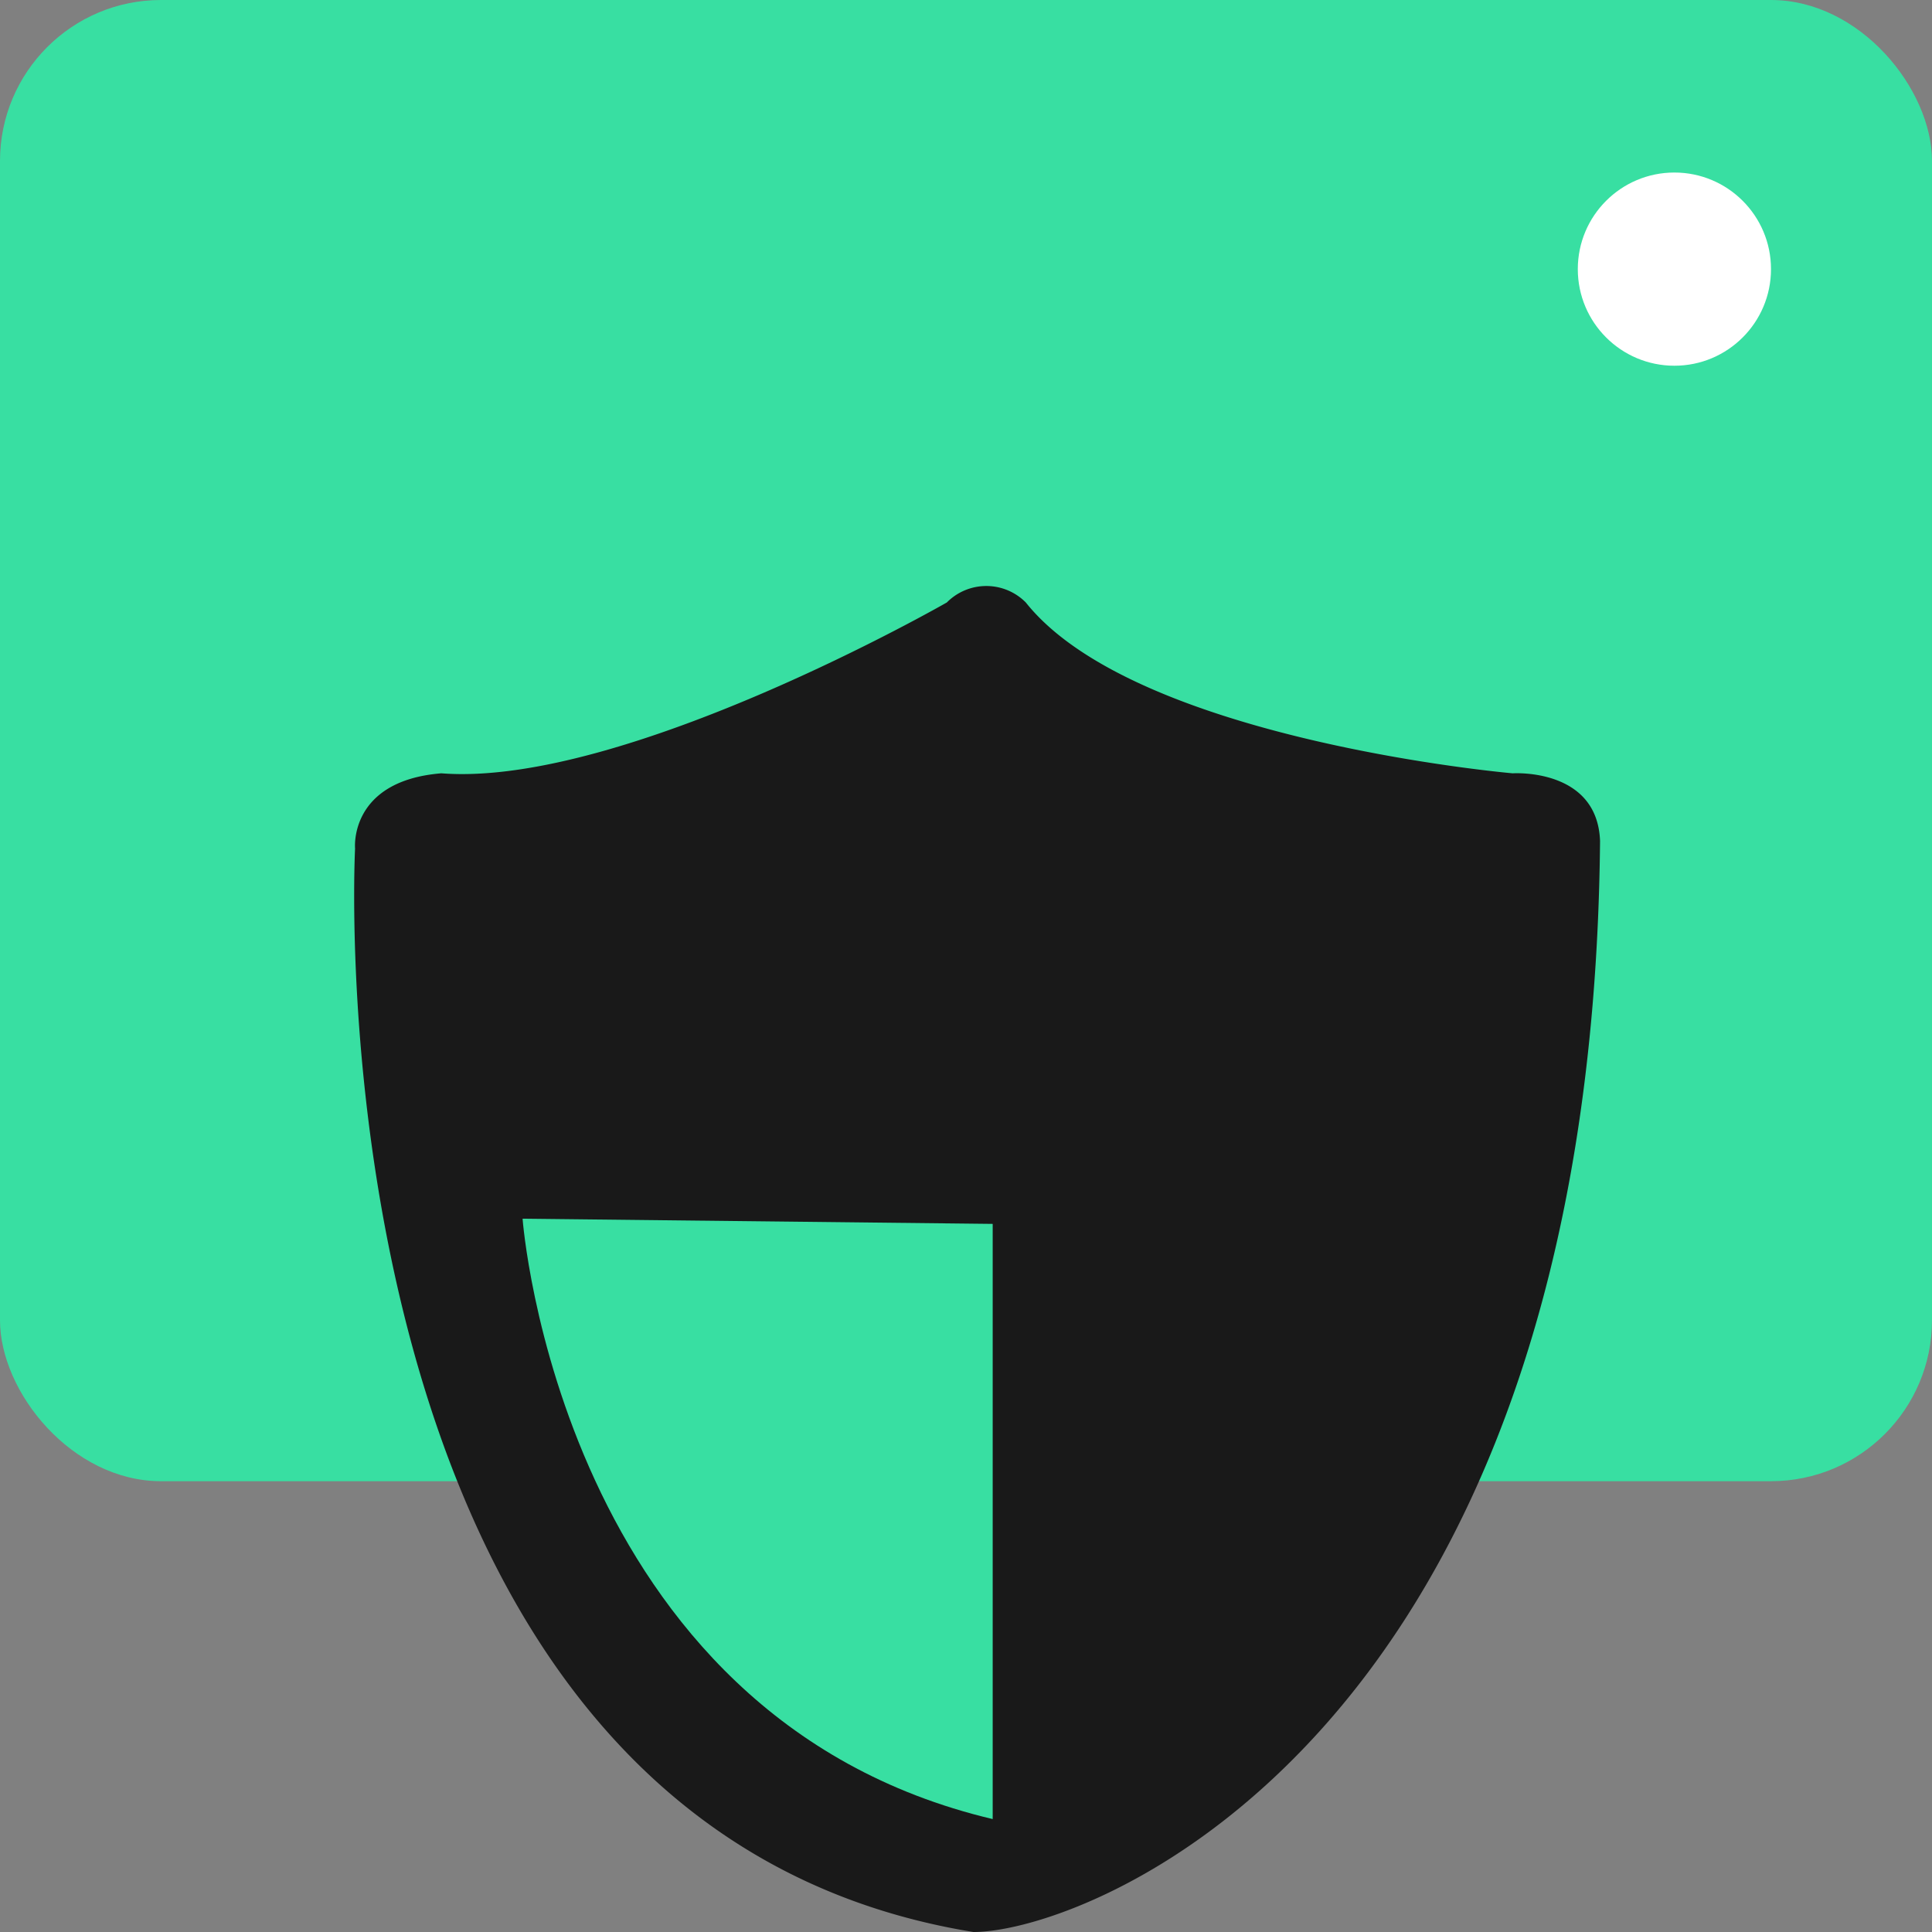 <svg xmlns="http://www.w3.org/2000/svg" width="60" height="60" viewBox="0 0 60 60">
  <rect x="0" y="0" width="60" height="60" fill="#808080" stroke="none"/>
  <g id="security-penetration-testing" transform="translate(-304 -1245.834)">
    <rect id="Rectangle_106" data-name="Rectangle 106" width="60" height="46" rx="5" transform="translate(304 1245.834)" fill="#38dfa2"/>
    <path id="Path_1" data-name="Path 1" d="M251.778,1302.007c3.535,0,19.2-5.954,19.46-33.884-.084-2.277-2.714-2.1-2.714-2.1s-11.705-1.016-15.12-5.306a1.726,1.726,0,0,0-2.452,0s-10.015,5.746-15.7,5.306c-2.883.235-2.678,2.338-2.678,2.338S230.985,1298.629,251.778,1302.007Z" transform="translate(82.453 3.827)" fill="#191919"/>
    <circle id="Ellipse_8" data-name="Ellipse 8" cx="3" cy="3" r="3" transform="translate(353 1251.192)" fill="#fff"/>
    <path id="Path_3" data-name="Path 3" d="M336.829,1288.4l-14.6-.161s1.14,15.459,14.6,18.645Z" transform="translate(-2 -4.557)" fill="#38dfa2"/>
  </g>
</svg>
